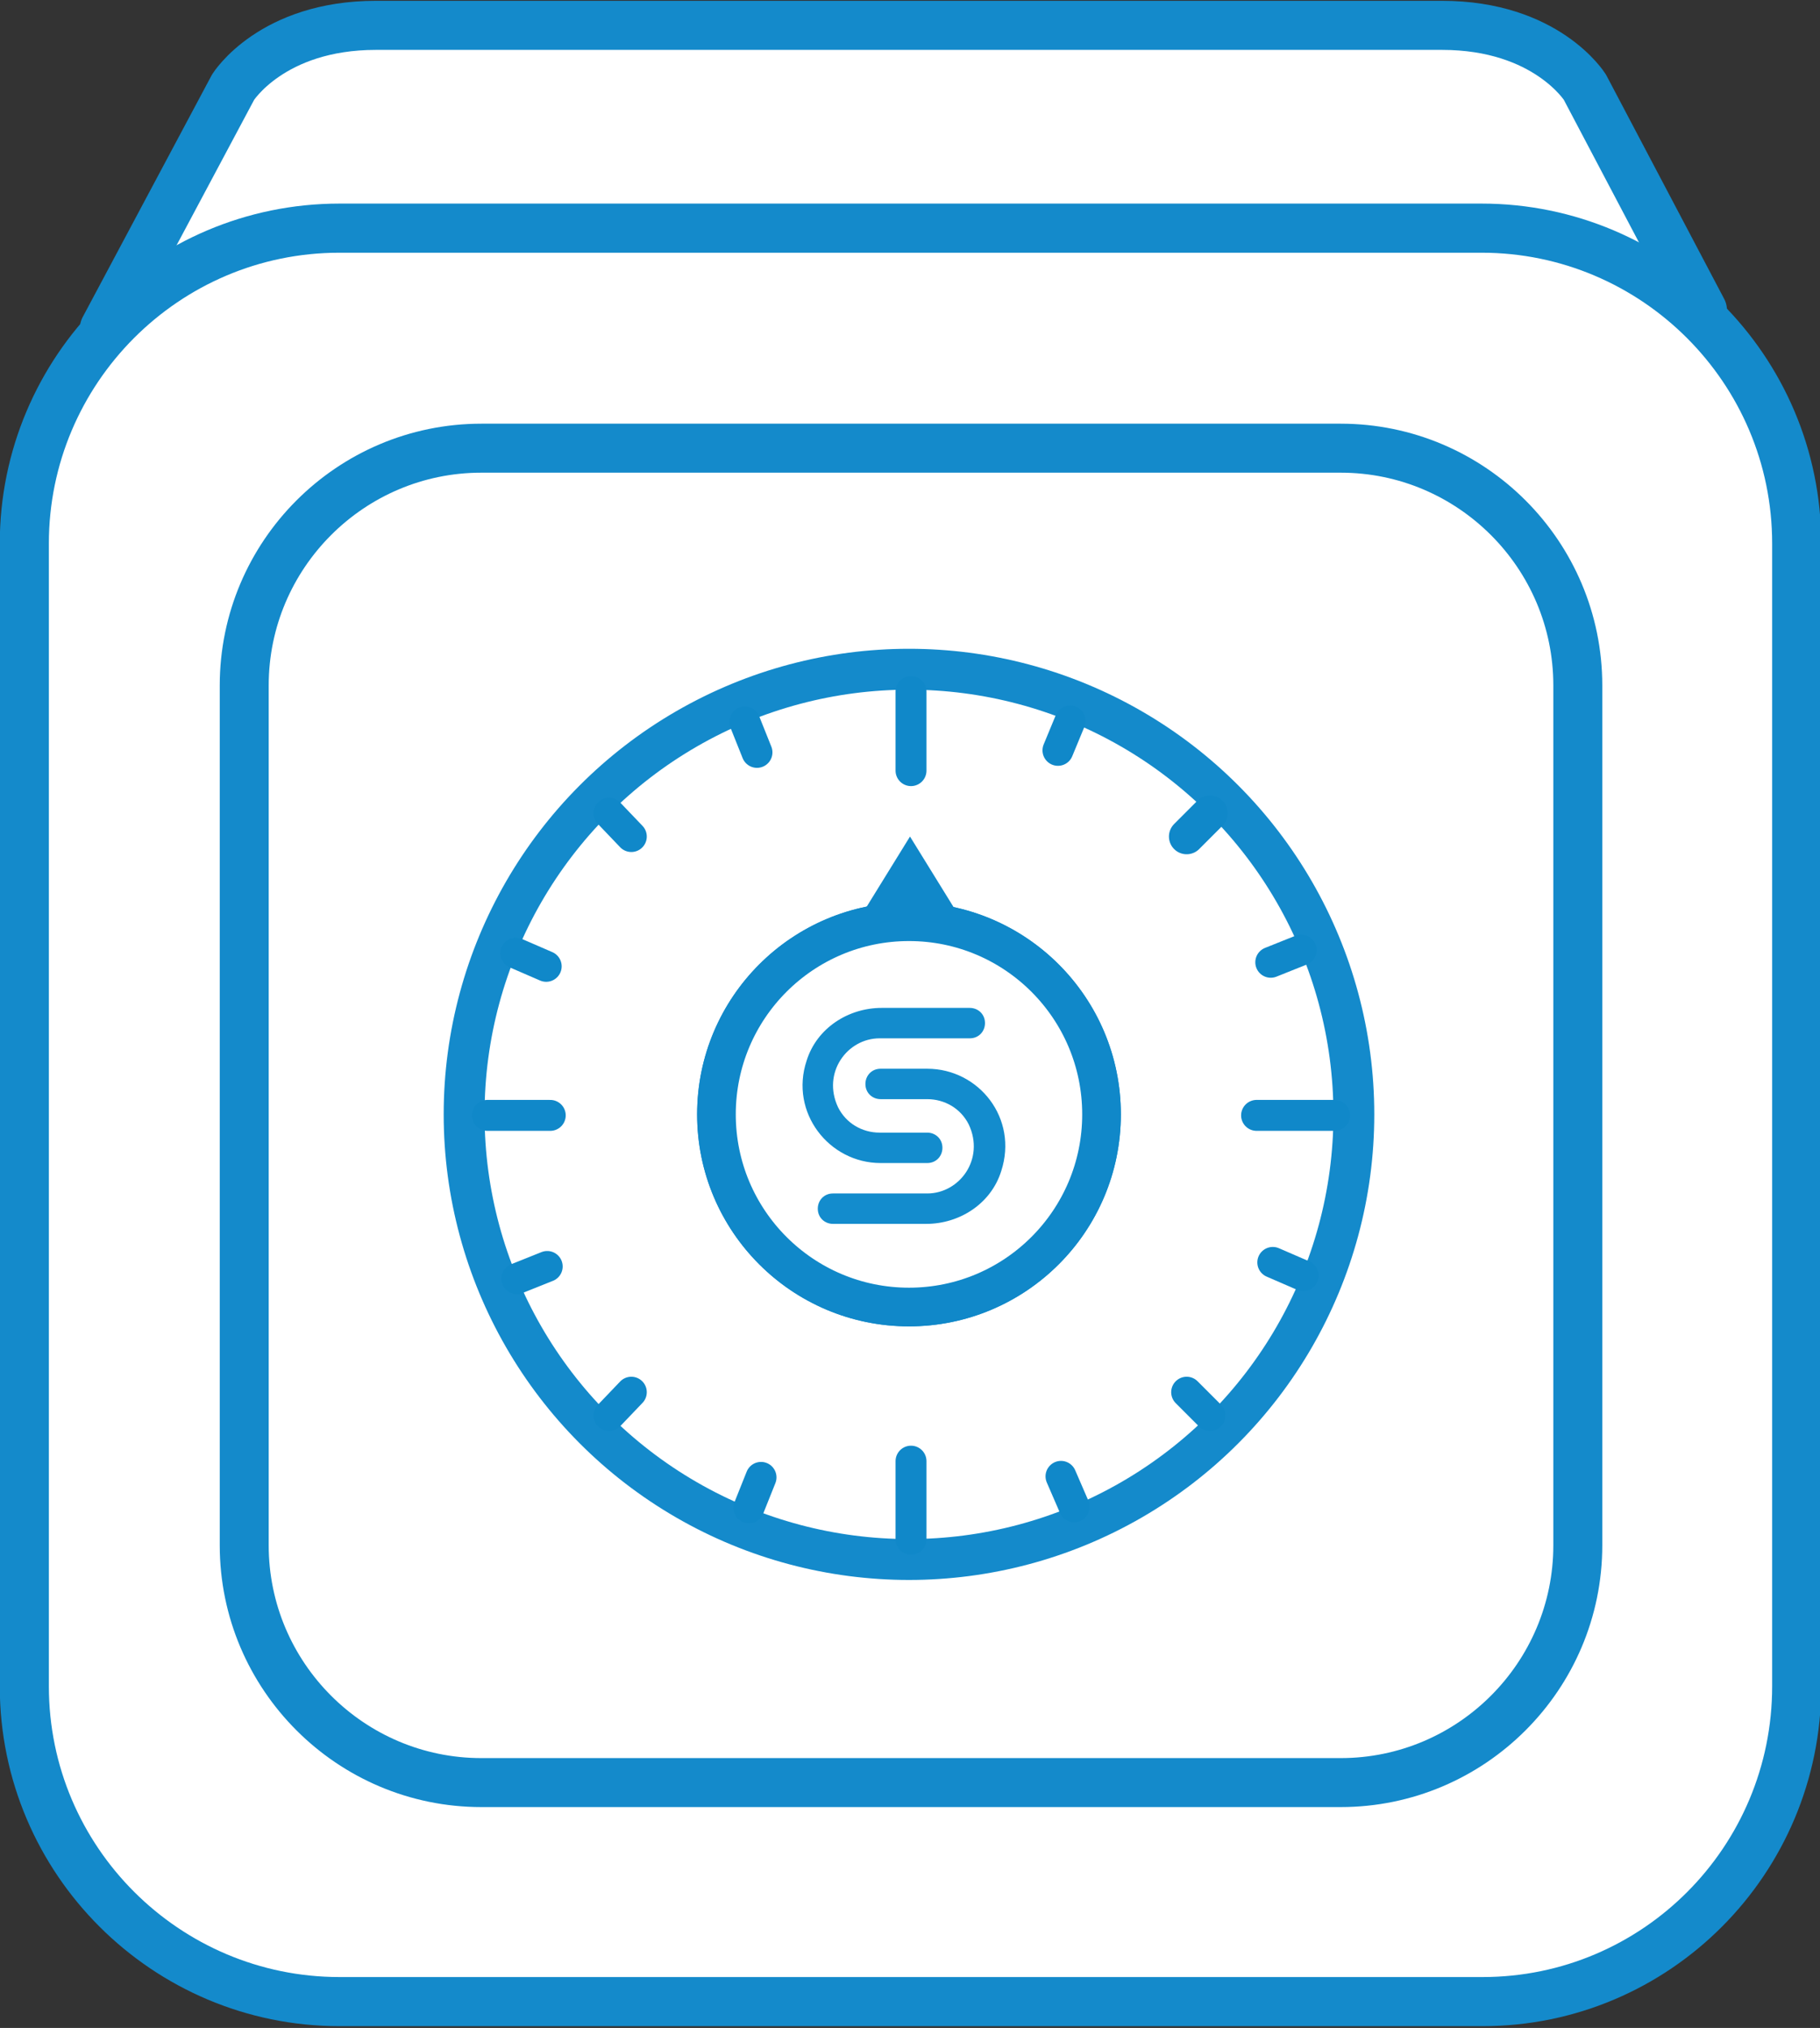 <?xml version="1.0" encoding="utf-8"?>
<svg version="1.1" id="Layer_1" xmlns="http://www.w3.org/2000/svg" xmlns:xlink="http://www.w3.org/1999/xlink" x="0px" y="0px"
	 viewBox="0 0 179.6 200" style="enable-background:new 0 0 179.6 200;" xml:space="preserve">
<rect x="0" y="0" width="179.6" height="200" fill="#333333" stroke="none"/>
<style type="text/css">
	.st0{fill:#FFFFFF;stroke:#148ACB;stroke-width:4.84;stroke-linecap:round;stroke-linejoin:round;stroke-miterlimit:10;}
	.st1{fill:#FFFFFF;stroke:#148ACB;stroke-width:4.844;stroke-linecap:round;stroke-linejoin:round;stroke-miterlimit:10;}
	.st2{fill:#FFFFFF;stroke:#148ACB;stroke-width:4.831;stroke-linecap:round;stroke-linejoin:round;stroke-miterlimit:10;}
	.st3{fill:none;stroke:#148ACB;stroke-width:4.033;stroke-linecap:round;stroke-linejoin:round;stroke-miterlimit:10;}
	.st4{fill:#FFFFFF;stroke:#1088C9;stroke-width:3.814;stroke-linecap:round;stroke-linejoin:round;stroke-miterlimit:10;}
	.st5{fill:none;stroke:#1088C9;stroke-width:3.051;stroke-linecap:round;stroke-linejoin:round;stroke-miterlimit:10;}
	.st6{fill:none;stroke:#1088C9;stroke-width:3.495;stroke-linecap:round;stroke-linejoin:round;stroke-miterlimit:10;}
	.st7{fill:#1088C9;}
	.st8{fill:#138CCD;}
</style>
<g>
	<path class="st0" d="M10.3,32.4L23,8.6c0,0,3.8-6.1,14.1-6.1H89h53.3c10.3,0,14.1,6.1,14.1,6.1l11.6,22"/>
	<path class="st1" d="M146.3,197.4H33.5c-17.1,0-31.1-13.9-31.1-31.1V53.6c0-17.1,13.9-31.1,31.1-31.1h112.7 c17.1,0,31.1,13.9,31.1,31.1v112.7C177.3,183.5,163.4,197.4,146.3,197.4z"/>
	<path class="st2" d="M132.3,175.8H47.5c-12.9,0-23.4-10.5-23.4-23.4V67.6c0-12.9,10.5-23.4,23.4-23.4h84.8 c12.9,0,23.4,10.5,23.4,23.4v84.8C155.7,165.3,145.2,175.8,132.3,175.8z"/>
	<g>
		<circle class="st3" cx="89.7" cy="109.9" r="43.9"/>
		<circle class="st4" cx="89.7" cy="109.9" r="19"/>
		<g>
			<line class="st5" x1="89.9" y1="68.2" x2="89.9" y2="76"/>
			<line class="st5" x1="89.9" y1="144.1" x2="89.9" y2="151.8"/>
		</g>
		<g>
			<line class="st5" x1="131.7" y1="110" x2="124" y2="110"/>
			<line class="st5" x1="54.3" y1="110" x2="48.1" y2="110"/>
		</g>
		<g>
			<line class="st5" x1="119.4" y1="139.6" x2="117.1" y2="137.3"/>
			<line class="st5" x1="62.3" y1="82.5" x2="60.1" y2="80.2"/>
		</g>
		<g>
			<line class="st5" x1="60.1" y1="139.6" x2="62.3" y2="137.3"/>
			<line class="st6" x1="117.1" y1="82.5" x2="119.4" y2="80.2"/>
		</g>
		<g>
			<line class="st5" x1="51" y1="126.1" x2="54" y2="124.9"/>
			<line class="st5" x1="125.4" y1="94.9" x2="128.4" y2="93.7"/>
		</g>
		<g>
			<line class="st5" x1="50.9" y1="94" x2="53.9" y2="95.3"/>
			<line class="st5" x1="125.6" y1="124.5" x2="128.6" y2="125.8"/>
		</g>
		<g>
			<line class="st5" x1="73.5" y1="71.2" x2="74.7" y2="74.2"/>
			<line class="st5" x1="104.7" y1="145.6" x2="106" y2="148.6"/>
		</g>
		<circle class="st4" cx="89.7" cy="109.9" r="19"/>
		<g>
			<line class="st5" x1="105.6" y1="71.1" x2="104.4" y2="74"/>
			<line class="st5" x1="75.1" y1="145.7" x2="73.9" y2="148.7"/>
		</g>
		<polygon class="st7" points="84.3,91.4 89.8,82.5 95.3,91.4"/>
	</g>
	<g>
		<path class="st8" d="M91.5,105.4h-4.6c-0.9,0-1.5,0.7-1.5,1.5c0,0.9,0.7,1.5,1.5,1.5h4.6c1.7,0,3.3,0.9,4.1,2.5 c1.6,3.4-0.9,6.8-4.1,6.8h-9.3c-0.9,0-1.5,0.7-1.5,1.5c0,0.9,0.7,1.5,1.5,1.5h9.2c3.3,0,6.4-2,7.4-5.2 C100.5,110.3,96.6,105.4,91.5,105.4z"/>
		<path class="st8" d="M86.9,114.7h4.6c0.9,0,1.5-0.7,1.5-1.5c0-0.9-0.7-1.5-1.5-1.5h-4.7c-1.7,0-3.3-0.9-4.1-2.5 c-1.6-3.4,0.9-6.8,4.1-6.8h8.9c0.9,0,1.5-0.7,1.5-1.5c0-0.9-0.7-1.5-1.5-1.5H87c-3.3,0-6.4,2-7.4,5.2 C77.9,109.7,81.8,114.7,86.9,114.7z"/>
	</g>
</g>
</svg>